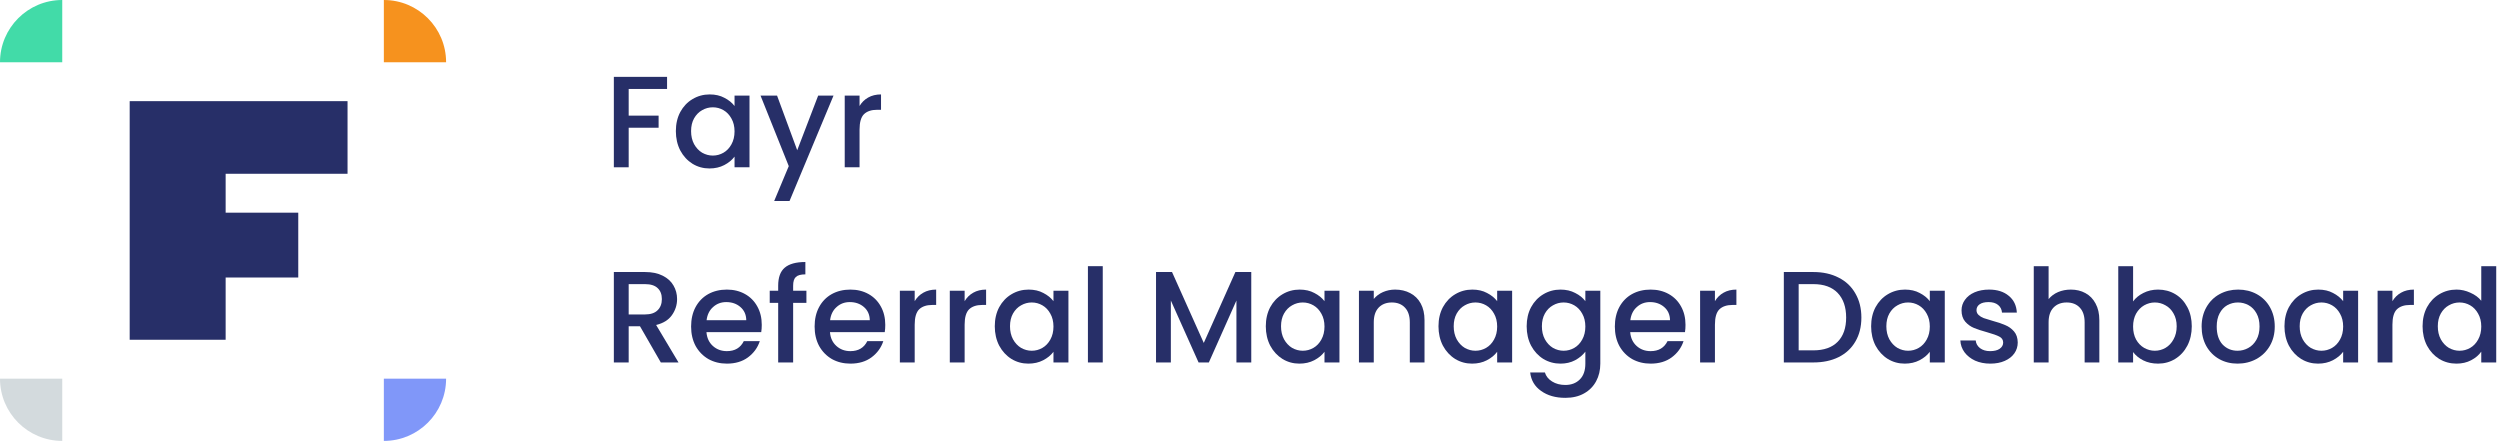 <svg width="269" height="48" viewBox="0 0 269 48" fill="none" xmlns="http://www.w3.org/2000/svg">
<path d="M13.954 36.558V10.884H37.395V18.698H24.279V22.884H32.093V29.86H24.279V36.558H13.954Z" fill="#272F68"/>
<path d="M6.698 6.698C2.999 6.698 0 6.698 0 6.698C0 2.999 2.999 0 6.698 0V6.698Z" fill="#42DBA8"/>
<path d="M41.302 6.698C41.302 2.999 41.302 -2.92765e-07 41.302 -2.92765e-07C45.001 -1.31075e-07 48 2.999 48 6.698L41.302 6.698Z" fill="#F6921E"/>
<path d="M41.302 40.744C45.001 40.744 48 40.744 48 40.744C48 44.443 45.001 47.442 41.302 47.442L41.302 40.744Z" fill="#8097F9"/>
<path d="M6.698 40.744C6.698 44.443 6.698 47.442 6.698 47.442C2.999 47.442 3.57586e-08 44.443 7.9869e-08 40.744L6.698 40.744Z" fill="#D3DADD"/>
<path d="M260.67 35.108C260.67 34.333 260.829 33.647 261.146 33.05C261.473 32.453 261.911 31.991 262.462 31.664C263.022 31.328 263.643 31.16 264.324 31.16C264.828 31.16 265.323 31.272 265.808 31.496C266.303 31.711 266.695 32 266.984 32.364V28.64H268.594V39H266.984V37.838C266.723 38.211 266.359 38.519 265.892 38.762C265.435 39.005 264.907 39.126 264.31 39.126C263.638 39.126 263.022 38.958 262.462 38.622C261.911 38.277 261.473 37.801 261.146 37.194C260.829 36.578 260.67 35.883 260.67 35.108ZM266.984 35.136C266.984 34.604 266.872 34.142 266.648 33.75C266.433 33.358 266.149 33.059 265.794 32.854C265.439 32.649 265.057 32.546 264.646 32.546C264.235 32.546 263.853 32.649 263.498 32.854C263.143 33.05 262.854 33.344 262.63 33.736C262.415 34.119 262.308 34.576 262.308 35.108C262.308 35.64 262.415 36.107 262.63 36.508C262.854 36.909 263.143 37.217 263.498 37.432C263.862 37.637 264.245 37.74 264.646 37.74C265.057 37.74 265.439 37.637 265.794 37.432C266.149 37.227 266.433 36.928 266.648 36.536C266.872 36.135 266.984 35.668 266.984 35.136Z" fill="#272F68"/>
<path d="M257.425 32.406C257.658 32.014 257.966 31.711 258.349 31.496C258.741 31.272 259.203 31.16 259.735 31.16V32.812H259.329C258.704 32.812 258.228 32.971 257.901 33.288C257.584 33.605 257.425 34.156 257.425 34.94V39H255.829V31.286H257.425V32.406Z" fill="#272F68"/>
<path d="M245.809 35.108C245.809 34.333 245.968 33.647 246.285 33.05C246.612 32.453 247.05 31.991 247.601 31.664C248.161 31.328 248.777 31.16 249.449 31.16C250.056 31.16 250.583 31.281 251.031 31.524C251.488 31.757 251.852 32.051 252.123 32.406V31.286H253.733V39H252.123V37.852C251.852 38.216 251.483 38.519 251.017 38.762C250.55 39.005 250.018 39.126 249.421 39.126C248.758 39.126 248.151 38.958 247.601 38.622C247.05 38.277 246.612 37.801 246.285 37.194C245.968 36.578 245.809 35.883 245.809 35.108ZM252.123 35.136C252.123 34.604 252.011 34.142 251.787 33.75C251.572 33.358 251.287 33.059 250.933 32.854C250.578 32.649 250.196 32.546 249.785 32.546C249.374 32.546 248.991 32.649 248.637 32.854C248.282 33.05 247.993 33.344 247.769 33.736C247.554 34.119 247.447 34.576 247.447 35.108C247.447 35.64 247.554 36.107 247.769 36.508C247.993 36.909 248.282 37.217 248.637 37.432C249.001 37.637 249.384 37.74 249.785 37.74C250.196 37.74 250.578 37.637 250.933 37.432C251.287 37.227 251.572 36.928 251.787 36.536C252.011 36.135 252.123 35.668 252.123 35.136Z" fill="#272F68"/>
<path d="M240.759 39.126C240.031 39.126 239.373 38.963 238.785 38.636C238.197 38.3 237.735 37.833 237.399 37.236C237.063 36.629 236.895 35.929 236.895 35.136C236.895 34.352 237.068 33.657 237.413 33.05C237.758 32.443 238.23 31.977 238.827 31.65C239.424 31.323 240.092 31.16 240.829 31.16C241.566 31.16 242.234 31.323 242.831 31.65C243.428 31.977 243.9 32.443 244.245 33.05C244.59 33.657 244.763 34.352 244.763 35.136C244.763 35.92 244.586 36.615 244.231 37.222C243.876 37.829 243.391 38.3 242.775 38.636C242.168 38.963 241.496 39.126 240.759 39.126ZM240.759 37.74C241.17 37.74 241.552 37.642 241.907 37.446C242.271 37.25 242.565 36.956 242.789 36.564C243.013 36.172 243.125 35.696 243.125 35.136C243.125 34.576 243.018 34.105 242.803 33.722C242.588 33.33 242.304 33.036 241.949 32.84C241.594 32.644 241.212 32.546 240.801 32.546C240.39 32.546 240.008 32.644 239.653 32.84C239.308 33.036 239.032 33.33 238.827 33.722C238.622 34.105 238.519 34.576 238.519 35.136C238.519 35.967 238.729 36.611 239.149 37.068C239.578 37.516 240.115 37.74 240.759 37.74Z" fill="#272F68"/>
<path d="M229.521 32.434C229.791 32.061 230.16 31.757 230.627 31.524C231.103 31.281 231.63 31.16 232.209 31.16C232.89 31.16 233.506 31.323 234.057 31.65C234.607 31.977 235.041 32.443 235.359 33.05C235.676 33.647 235.835 34.333 235.835 35.108C235.835 35.883 235.676 36.578 235.359 37.194C235.041 37.801 234.603 38.277 234.043 38.622C233.492 38.958 232.881 39.126 232.209 39.126C231.611 39.126 231.079 39.009 230.613 38.776C230.155 38.543 229.791 38.244 229.521 37.88V39H227.925V28.64H229.521V32.434ZM234.211 35.108C234.211 34.576 234.099 34.119 233.875 33.736C233.66 33.344 233.371 33.05 233.007 32.854C232.652 32.649 232.269 32.546 231.859 32.546C231.457 32.546 231.075 32.649 230.711 32.854C230.356 33.059 230.067 33.358 229.843 33.75C229.628 34.142 229.521 34.604 229.521 35.136C229.521 35.668 229.628 36.135 229.843 36.536C230.067 36.928 230.356 37.227 230.711 37.432C231.075 37.637 231.457 37.74 231.859 37.74C232.269 37.74 232.652 37.637 233.007 37.432C233.371 37.217 233.66 36.909 233.875 36.508C234.099 36.107 234.211 35.64 234.211 35.108Z" fill="#272F68"/>
<path d="M222.823 31.16C223.411 31.16 223.934 31.286 224.391 31.538C224.858 31.79 225.222 32.163 225.483 32.658C225.754 33.153 225.889 33.75 225.889 34.45V39H224.307V34.688C224.307 33.997 224.134 33.47 223.789 33.106C223.444 32.733 222.972 32.546 222.375 32.546C221.778 32.546 221.302 32.733 220.947 33.106C220.602 33.47 220.429 33.997 220.429 34.688V39H218.833V28.64H220.429V32.182C220.7 31.855 221.04 31.603 221.451 31.426C221.871 31.249 222.328 31.16 222.823 31.16Z" fill="#272F68"/>
<path d="M214.155 39.126C213.548 39.126 213.002 39.019 212.517 38.804C212.041 38.58 211.663 38.281 211.383 37.908C211.103 37.525 210.953 37.101 210.935 36.634H212.587C212.615 36.961 212.769 37.236 213.049 37.46C213.338 37.675 213.697 37.782 214.127 37.782C214.575 37.782 214.92 37.698 215.163 37.53C215.415 37.353 215.541 37.129 215.541 36.858C215.541 36.569 215.401 36.354 215.121 36.214C214.85 36.074 214.416 35.92 213.819 35.752C213.24 35.593 212.769 35.439 212.405 35.29C212.041 35.141 211.723 34.912 211.453 34.604C211.191 34.296 211.061 33.89 211.061 33.386C211.061 32.975 211.182 32.602 211.425 32.266C211.667 31.921 212.013 31.65 212.461 31.454C212.918 31.258 213.441 31.16 214.029 31.16C214.906 31.16 215.611 31.384 216.143 31.832C216.684 32.271 216.973 32.873 217.011 33.638H215.415C215.387 33.293 215.247 33.017 214.995 32.812C214.743 32.607 214.402 32.504 213.973 32.504C213.553 32.504 213.231 32.583 213.007 32.742C212.783 32.901 212.671 33.111 212.671 33.372C212.671 33.577 212.745 33.75 212.895 33.89C213.044 34.03 213.226 34.142 213.441 34.226C213.655 34.301 213.973 34.399 214.393 34.52C214.953 34.669 215.41 34.823 215.765 34.982C216.129 35.131 216.441 35.355 216.703 35.654C216.964 35.953 217.099 36.349 217.109 36.844C217.109 37.283 216.987 37.675 216.745 38.02C216.502 38.365 216.157 38.636 215.709 38.832C215.27 39.028 214.752 39.126 214.155 39.126Z" fill="#272F68"/>
<path d="M201.334 35.108C201.334 34.333 201.493 33.647 201.81 33.05C202.137 32.453 202.576 31.991 203.126 31.664C203.686 31.328 204.302 31.16 204.974 31.16C205.581 31.16 206.108 31.281 206.556 31.524C207.014 31.757 207.378 32.051 207.648 32.406V31.286H209.258V39H207.648V37.852C207.378 38.216 207.009 38.519 206.542 38.762C206.076 39.005 205.544 39.126 204.946 39.126C204.284 39.126 203.677 38.958 203.126 38.622C202.576 38.277 202.137 37.801 201.81 37.194C201.493 36.578 201.334 35.883 201.334 35.108ZM207.648 35.136C207.648 34.604 207.536 34.142 207.312 33.75C207.098 33.358 206.813 33.059 206.458 32.854C206.104 32.649 205.721 32.546 205.31 32.546C204.9 32.546 204.517 32.649 204.162 32.854C203.808 33.05 203.518 33.344 203.294 33.736C203.08 34.119 202.972 34.576 202.972 35.108C202.972 35.64 203.08 36.107 203.294 36.508C203.518 36.909 203.808 37.217 204.162 37.432C204.526 37.637 204.909 37.74 205.31 37.74C205.721 37.74 206.104 37.637 206.458 37.432C206.813 37.227 207.098 36.928 207.312 36.536C207.536 36.135 207.648 35.668 207.648 35.136Z" fill="#272F68"/>
<path d="M195.118 29.27C196.154 29.27 197.06 29.471 197.834 29.872C198.618 30.264 199.22 30.833 199.64 31.58C200.07 32.317 200.284 33.181 200.284 34.17C200.284 35.159 200.07 36.018 199.64 36.746C199.22 37.474 198.618 38.034 197.834 38.426C197.06 38.809 196.154 39 195.118 39H191.94V29.27H195.118ZM195.118 37.698C196.257 37.698 197.13 37.39 197.736 36.774C198.343 36.158 198.646 35.29 198.646 34.17C198.646 33.041 198.343 32.159 197.736 31.524C197.13 30.889 196.257 30.572 195.118 30.572H193.536V37.698H195.118Z" fill="#272F68"/>
<path d="M184.527 32.406C184.76 32.014 185.068 31.711 185.451 31.496C185.843 31.272 186.305 31.16 186.837 31.16V32.812H186.431C185.805 32.812 185.329 32.971 185.003 33.288C184.685 33.605 184.527 34.156 184.527 34.94V39H182.931V31.286H184.527V32.406Z" fill="#272F68"/>
<path d="M181.36 34.954C181.36 35.243 181.341 35.505 181.304 35.738H175.41C175.457 36.354 175.685 36.849 176.096 37.222C176.507 37.595 177.011 37.782 177.608 37.782C178.467 37.782 179.073 37.423 179.428 36.704H181.15C180.917 37.413 180.492 37.997 179.876 38.454C179.269 38.902 178.513 39.126 177.608 39.126C176.871 39.126 176.208 38.963 175.62 38.636C175.041 38.3 174.584 37.833 174.248 37.236C173.921 36.629 173.758 35.929 173.758 35.136C173.758 34.343 173.917 33.647 174.234 33.05C174.561 32.443 175.013 31.977 175.592 31.65C176.18 31.323 176.852 31.16 177.608 31.16C178.336 31.16 178.985 31.319 179.554 31.636C180.123 31.953 180.567 32.401 180.884 32.98C181.201 33.549 181.36 34.207 181.36 34.954ZM179.694 34.45C179.685 33.862 179.475 33.391 179.064 33.036C178.653 32.681 178.145 32.504 177.538 32.504C176.987 32.504 176.516 32.681 176.124 33.036C175.732 33.381 175.499 33.853 175.424 34.45H179.694Z" fill="#272F68"/>
<path d="M167.91 31.16C168.507 31.16 169.034 31.281 169.492 31.524C169.958 31.757 170.322 32.051 170.584 32.406V31.286H172.194V39.126C172.194 39.835 172.044 40.465 171.746 41.016C171.447 41.576 171.013 42.015 170.444 42.332C169.884 42.649 169.212 42.808 168.428 42.808C167.382 42.808 166.514 42.561 165.824 42.066C165.133 41.581 164.741 40.918 164.648 40.078H166.23C166.351 40.479 166.608 40.801 167 41.044C167.401 41.296 167.877 41.422 168.428 41.422C169.072 41.422 169.59 41.226 169.982 40.834C170.383 40.442 170.584 39.873 170.584 39.126V37.838C170.313 38.202 169.944 38.51 169.478 38.762C169.02 39.005 168.498 39.126 167.91 39.126C167.238 39.126 166.622 38.958 166.062 38.622C165.511 38.277 165.072 37.801 164.746 37.194C164.428 36.578 164.27 35.883 164.27 35.108C164.27 34.333 164.428 33.647 164.746 33.05C165.072 32.453 165.511 31.991 166.062 31.664C166.622 31.328 167.238 31.16 167.91 31.16ZM170.584 35.136C170.584 34.604 170.472 34.142 170.248 33.75C170.033 33.358 169.748 33.059 169.394 32.854C169.039 32.649 168.656 32.546 168.246 32.546C167.835 32.546 167.452 32.649 167.098 32.854C166.743 33.05 166.454 33.344 166.23 33.736C166.015 34.119 165.908 34.576 165.908 35.108C165.908 35.64 166.015 36.107 166.23 36.508C166.454 36.909 166.743 37.217 167.098 37.432C167.462 37.637 167.844 37.74 168.246 37.74C168.656 37.74 169.039 37.637 169.394 37.432C169.748 37.227 170.033 36.928 170.248 36.536C170.472 36.135 170.584 35.668 170.584 35.136Z" fill="#272F68"/>
<path d="M154.781 35.108C154.781 34.333 154.94 33.647 155.257 33.05C155.584 32.453 156.023 31.991 156.573 31.664C157.133 31.328 157.749 31.16 158.421 31.16C159.028 31.16 159.555 31.281 160.003 31.524C160.461 31.757 160.825 32.051 161.095 32.406V31.286H162.705V39H161.095V37.852C160.825 38.216 160.456 38.519 159.989 38.762C159.523 39.005 158.991 39.126 158.393 39.126C157.731 39.126 157.124 38.958 156.573 38.622C156.023 38.277 155.584 37.801 155.257 37.194C154.94 36.578 154.781 35.883 154.781 35.108ZM161.095 35.136C161.095 34.604 160.983 34.142 160.759 33.75C160.545 33.358 160.26 33.059 159.905 32.854C159.551 32.649 159.168 32.546 158.757 32.546C158.347 32.546 157.964 32.649 157.609 32.854C157.255 33.05 156.965 33.344 156.741 33.736C156.527 34.119 156.419 34.576 156.419 35.108C156.419 35.64 156.527 36.107 156.741 36.508C156.965 36.909 157.255 37.217 157.609 37.432C157.973 37.637 158.356 37.74 158.757 37.74C159.168 37.74 159.551 37.637 159.905 37.432C160.26 37.227 160.545 36.928 160.759 36.536C160.983 36.135 161.095 35.668 161.095 35.136Z" fill="#272F68"/>
<path d="M150.114 31.16C150.72 31.16 151.262 31.286 151.738 31.538C152.223 31.79 152.601 32.163 152.872 32.658C153.142 33.153 153.278 33.75 153.278 34.45V39H151.696V34.688C151.696 33.997 151.523 33.47 151.178 33.106C150.832 32.733 150.361 32.546 149.764 32.546C149.166 32.546 148.69 32.733 148.336 33.106C147.99 33.47 147.818 33.997 147.818 34.688V39H146.222V31.286H147.818V32.168C148.079 31.851 148.41 31.603 148.812 31.426C149.222 31.249 149.656 31.16 150.114 31.16Z" fill="#272F68"/>
<path d="M136.201 35.108C136.201 34.333 136.36 33.647 136.677 33.05C137.004 32.453 137.443 31.991 137.993 31.664C138.553 31.328 139.169 31.16 139.841 31.16C140.448 31.16 140.975 31.281 141.423 31.524C141.881 31.757 142.245 32.051 142.515 32.406V31.286H144.125V39H142.515V37.852C142.245 38.216 141.876 38.519 141.409 38.762C140.943 39.005 140.411 39.126 139.813 39.126C139.151 39.126 138.544 38.958 137.993 38.622C137.443 38.277 137.004 37.801 136.677 37.194C136.36 36.578 136.201 35.883 136.201 35.108ZM142.515 35.136C142.515 34.604 142.403 34.142 142.179 33.75C141.965 33.358 141.68 33.059 141.325 32.854C140.971 32.649 140.588 32.546 140.177 32.546C139.767 32.546 139.384 32.649 139.029 32.854C138.675 33.05 138.385 33.344 138.161 33.736C137.947 34.119 137.839 34.576 137.839 35.108C137.839 35.64 137.947 36.107 138.161 36.508C138.385 36.909 138.675 37.217 139.029 37.432C139.393 37.637 139.776 37.74 140.177 37.74C140.588 37.74 140.971 37.637 141.325 37.432C141.68 37.227 141.965 36.928 142.179 36.536C142.403 36.135 142.515 35.668 142.515 35.136Z" fill="#272F68"/>
<path d="M134.636 29.27V39H133.04V32.336L130.072 39H128.966L125.984 32.336V39H124.388V29.27H126.11L129.526 36.9L132.928 29.27H134.636Z" fill="#272F68"/>
<path d="M118.656 28.64V39H117.06V28.64H118.656Z" fill="#272F68"/>
<path d="M107.039 35.108C107.039 34.333 107.198 33.647 107.515 33.05C107.842 32.453 108.281 31.991 108.831 31.664C109.391 31.328 110.007 31.16 110.679 31.16C111.286 31.16 111.813 31.281 112.261 31.524C112.719 31.757 113.083 32.051 113.353 32.406V31.286H114.963V39H113.353V37.852C113.083 38.216 112.714 38.519 112.247 38.762C111.781 39.005 111.249 39.126 110.651 39.126C109.989 39.126 109.382 38.958 108.831 38.622C108.281 38.277 107.842 37.801 107.515 37.194C107.198 36.578 107.039 35.883 107.039 35.108ZM113.353 35.136C113.353 34.604 113.241 34.142 113.017 33.75C112.803 33.358 112.518 33.059 112.163 32.854C111.809 32.649 111.426 32.546 111.015 32.546C110.605 32.546 110.222 32.649 109.867 32.854C109.513 33.05 109.223 33.344 108.999 33.736C108.785 34.119 108.677 34.576 108.677 35.108C108.677 35.64 108.785 36.107 108.999 36.508C109.223 36.909 109.513 37.217 109.867 37.432C110.231 37.637 110.614 37.74 111.015 37.74C111.426 37.74 111.809 37.637 112.163 37.432C112.518 37.227 112.803 36.928 113.017 36.536C113.241 36.135 113.353 35.668 113.353 35.136Z" fill="#272F68"/>
<path d="M103.794 32.406C104.028 32.014 104.336 31.711 104.718 31.496C105.11 31.272 105.572 31.16 106.104 31.16V32.812H105.698C105.073 32.812 104.597 32.971 104.27 33.288C103.953 33.605 103.794 34.156 103.794 34.94V39H102.198V31.286H103.794V32.406Z" fill="#272F68"/>
<path d="M98.421 32.406C98.654 32.014 98.963 31.711 99.345 31.496C99.737 31.272 100.199 31.16 100.731 31.16V32.812H100.325C99.7 32.812 99.224 32.971 98.897 33.288C98.58 33.605 98.421 34.156 98.421 34.94V39H96.825V31.286H98.421V32.406Z" fill="#272F68"/>
<path d="M95.255 34.954C95.255 35.243 95.236 35.505 95.199 35.738H89.305C89.351 36.354 89.58 36.849 89.991 37.222C90.401 37.595 90.905 37.782 91.503 37.782C92.361 37.782 92.968 37.423 93.323 36.704H95.045C94.811 37.413 94.387 37.997 93.771 38.454C93.164 38.902 92.408 39.126 91.503 39.126C90.765 39.126 90.103 38.963 89.515 38.636C88.936 38.3 88.479 37.833 88.143 37.236C87.816 36.629 87.653 35.929 87.653 35.136C87.653 34.343 87.811 33.647 88.129 33.05C88.455 32.443 88.908 31.977 89.487 31.65C90.075 31.323 90.747 31.16 91.503 31.16C92.231 31.16 92.879 31.319 93.449 31.636C94.018 31.953 94.461 32.401 94.779 32.98C95.096 33.549 95.255 34.207 95.255 34.954ZM93.589 34.45C93.579 33.862 93.369 33.391 92.959 33.036C92.548 32.681 92.039 32.504 91.433 32.504C90.882 32.504 90.411 32.681 90.019 33.036C89.627 33.381 89.393 33.853 89.319 34.45H93.589Z" fill="#272F68"/>
<path d="M86.77 32.588H85.342V39H83.732V32.588H82.822V31.286H83.732V30.74C83.732 29.853 83.965 29.209 84.432 28.808C84.908 28.397 85.65 28.192 86.658 28.192V29.522C86.173 29.522 85.832 29.615 85.636 29.802C85.44 29.979 85.342 30.292 85.342 30.74V31.286H86.77V32.588Z" fill="#272F68"/>
<path d="M81.965 34.954C81.965 35.243 81.947 35.505 81.909 35.738H76.015C76.062 36.354 76.291 36.849 76.701 37.222C77.112 37.595 77.616 37.782 78.213 37.782C79.072 37.782 79.679 37.423 80.033 36.704H81.755C81.522 37.413 81.097 37.997 80.481 38.454C79.875 38.902 79.119 39.126 78.213 39.126C77.476 39.126 76.813 38.963 76.225 38.636C75.647 38.3 75.189 37.833 74.853 37.236C74.527 36.629 74.363 35.929 74.363 35.136C74.363 34.343 74.522 33.647 74.839 33.05C75.166 32.443 75.619 31.977 76.197 31.65C76.785 31.323 77.457 31.16 78.213 31.16C78.941 31.16 79.59 31.319 80.159 31.636C80.729 31.953 81.172 32.401 81.489 32.98C81.807 33.549 81.965 34.207 81.965 34.954ZM80.299 34.45C80.29 33.862 80.08 33.391 79.669 33.036C79.259 32.681 78.75 32.504 78.143 32.504C77.593 32.504 77.121 32.681 76.729 33.036C76.337 33.381 76.104 33.853 76.029 34.45H80.299Z" fill="#272F68"/>
<path d="M71.104 39L68.864 35.108H67.646V39H66.05V29.27H69.41C70.156 29.27 70.787 29.401 71.3 29.662C71.823 29.923 72.21 30.273 72.462 30.712C72.723 31.151 72.854 31.641 72.854 32.182C72.854 32.817 72.667 33.395 72.294 33.918C71.93 34.431 71.365 34.781 70.6 34.968L73.008 39H71.104ZM67.646 33.834H69.41C70.007 33.834 70.455 33.685 70.754 33.386C71.062 33.087 71.216 32.686 71.216 32.182C71.216 31.678 71.067 31.286 70.768 31.006C70.469 30.717 70.016 30.572 69.41 30.572H67.646V33.834Z" fill="#272F68"/>
<path d="M92.488 11.406C92.721 11.014 93.029 10.711 93.412 10.496C93.804 10.272 94.266 10.16 94.798 10.16V11.812H94.392C93.766 11.812 93.29 11.971 92.964 12.288C92.646 12.605 92.488 13.156 92.488 13.94V18H90.892V10.286H92.488V11.406Z" fill="#272F68"/>
<path d="M89.687 10.286L84.955 21.626H83.303L84.871 17.874L81.833 10.286H83.611L85.781 16.166L88.035 10.286H89.687Z" fill="#272F68"/>
<path d="M72.723 14.108C72.723 13.333 72.881 12.647 73.199 12.05C73.525 11.453 73.964 10.991 74.515 10.664C75.075 10.328 75.691 10.16 76.363 10.16C76.969 10.16 77.497 10.281 77.945 10.524C78.402 10.757 78.766 11.051 79.037 11.406V10.286H80.647V18H79.037V16.852C78.766 17.216 78.397 17.519 77.931 17.762C77.464 18.005 76.932 18.126 76.335 18.126C75.672 18.126 75.065 17.958 74.515 17.622C73.964 17.277 73.525 16.801 73.199 16.194C72.881 15.578 72.723 14.883 72.723 14.108ZM79.037 14.136C79.037 13.604 78.925 13.142 78.701 12.75C78.486 12.358 78.201 12.059 77.847 11.854C77.492 11.649 77.109 11.546 76.699 11.546C76.288 11.546 75.905 11.649 75.551 11.854C75.196 12.05 74.907 12.344 74.683 12.736C74.468 13.119 74.361 13.576 74.361 14.108C74.361 14.64 74.468 15.107 74.683 15.508C74.907 15.909 75.196 16.217 75.551 16.432C75.915 16.637 76.297 16.74 76.699 16.74C77.109 16.74 77.492 16.637 77.847 16.432C78.201 16.227 78.486 15.928 78.701 15.536C78.925 15.135 79.037 14.668 79.037 14.136Z" fill="#272F68"/>
<path d="M71.776 8.27V9.572H67.646V12.442H70.866V13.744H67.646V18H66.05V8.27H71.776Z" fill="#272F68"/>
</svg>
